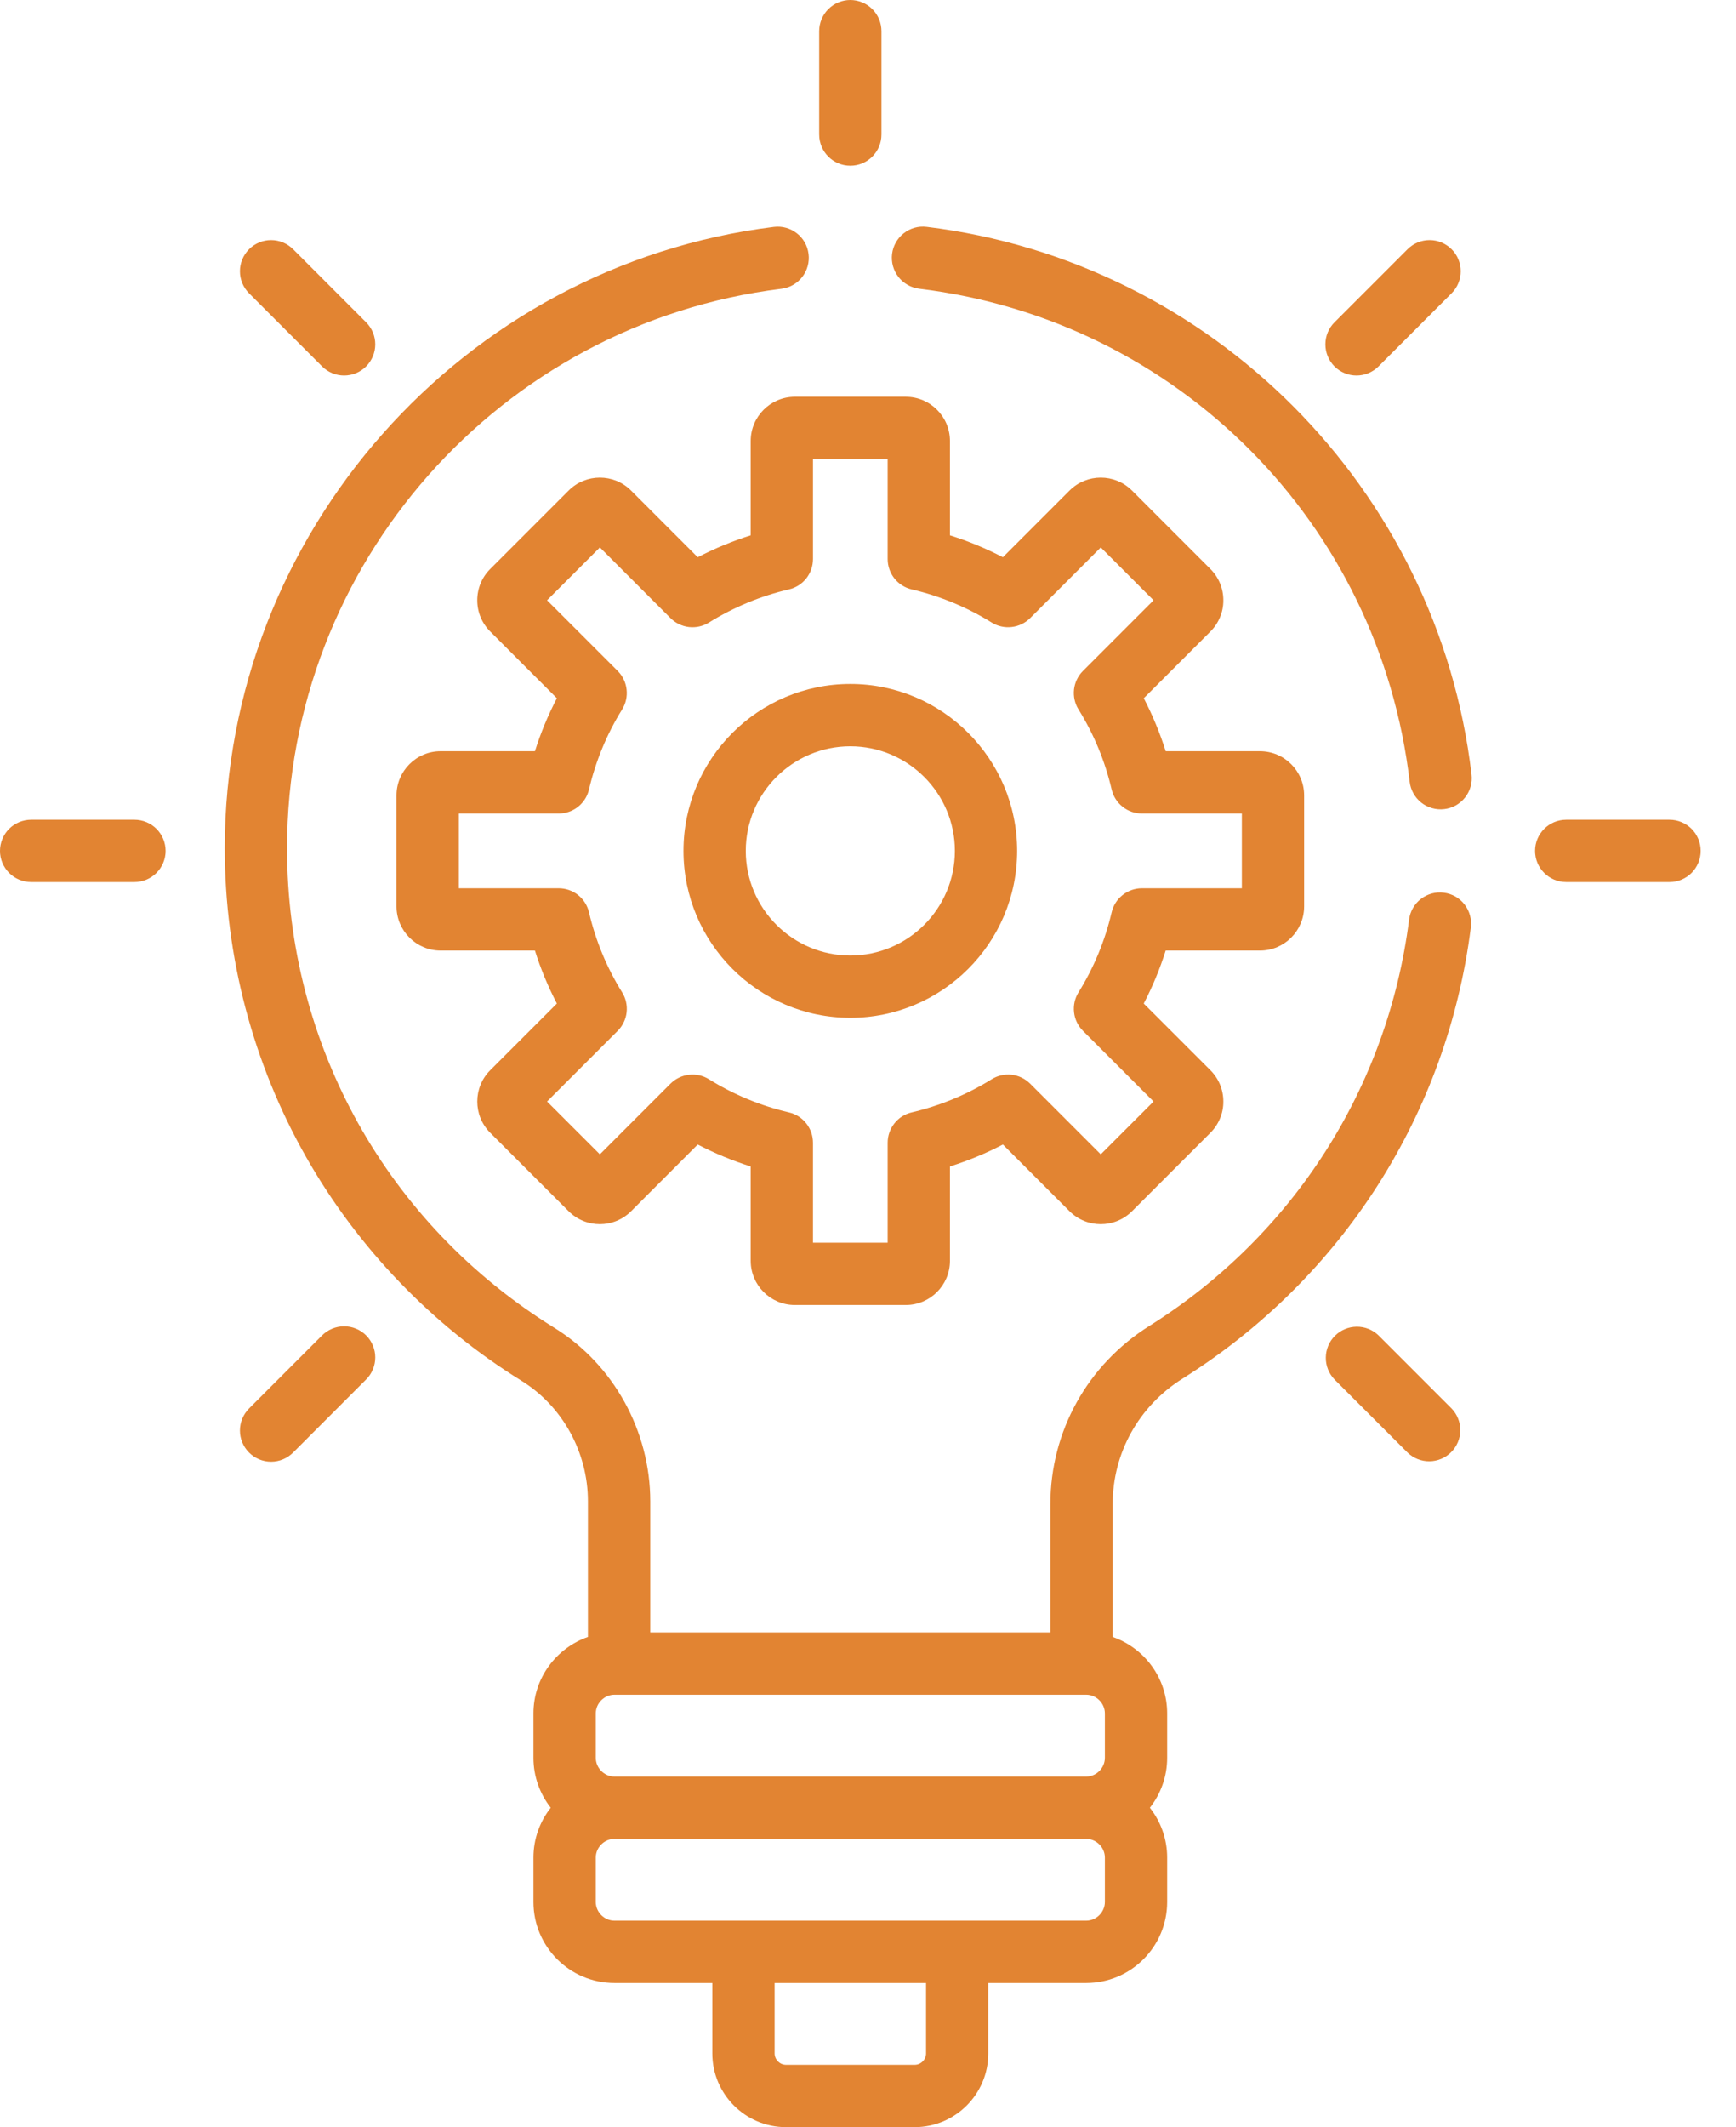 <?xml version="1.0" encoding="UTF-8"?>
<svg xmlns="http://www.w3.org/2000/svg" width="49" height="60" viewBox="0 0 49 60" fill="none">
  <path d="M35.564 21.189H32.903C32.74 20.674 32.533 20.174 32.284 19.695L34.166 17.812C34.282 17.697 34.374 17.56 34.436 17.409C34.499 17.258 34.531 17.096 34.53 16.932C34.53 16.599 34.401 16.286 34.166 16.051L31.951 13.836C31.465 13.351 30.675 13.351 30.189 13.836L28.307 15.718C27.828 15.469 27.328 15.262 26.813 15.1V12.438C26.813 11.751 26.254 11.192 25.567 11.192H22.434C21.748 11.192 21.189 11.751 21.189 12.438V15.1C20.674 15.262 20.174 15.469 19.694 15.718L17.812 13.836C17.326 13.351 16.537 13.351 16.051 13.836L13.836 16.051C13.72 16.166 13.628 16.304 13.565 16.455C13.503 16.606 13.471 16.768 13.471 16.932C13.471 17.264 13.601 17.577 13.836 17.812L15.718 19.695C15.469 20.174 15.261 20.674 15.099 21.189H12.437C11.751 21.189 11.192 21.748 11.192 22.435V25.567C11.192 26.254 11.751 26.813 12.437 26.813H15.099C15.261 27.328 15.469 27.828 15.718 28.307L13.836 30.189C13.35 30.675 13.35 31.465 13.836 31.951L16.051 34.166C16.537 34.651 17.327 34.651 17.812 34.166L19.694 32.283C20.174 32.533 20.674 32.74 21.189 32.902V35.564C21.189 36.251 21.748 36.81 22.434 36.81H25.567C26.254 36.81 26.813 36.251 26.813 35.564V32.902C27.328 32.74 27.828 32.533 28.307 32.283L30.189 34.166C30.675 34.651 31.465 34.651 31.951 34.166L34.166 31.951C34.282 31.835 34.374 31.698 34.436 31.547C34.499 31.396 34.531 31.234 34.53 31.07C34.53 30.737 34.401 30.425 34.166 30.189L32.283 28.307C32.533 27.828 32.74 27.328 32.902 26.813H35.564C36.251 26.813 36.81 26.254 36.81 25.567V22.435C36.81 21.748 36.251 21.189 35.564 21.189ZM35.052 25.055H32.233C32.034 25.055 31.842 25.122 31.687 25.245C31.531 25.368 31.422 25.541 31.377 25.734C31.191 26.532 30.875 27.295 30.442 27.991C30.337 28.16 30.293 28.359 30.316 28.556C30.338 28.753 30.427 28.936 30.567 29.077L32.56 31.07L31.07 32.56L29.077 30.567C28.936 30.427 28.753 30.338 28.556 30.315C28.359 30.293 28.16 30.337 27.991 30.442C27.295 30.875 26.532 31.19 25.733 31.377C25.54 31.422 25.368 31.531 25.245 31.687C25.122 31.842 25.055 32.035 25.055 32.233V35.052H22.947V32.233C22.947 32.035 22.88 31.842 22.757 31.687C22.634 31.531 22.462 31.422 22.268 31.377C21.47 31.191 20.707 30.875 20.011 30.442C19.842 30.337 19.643 30.293 19.446 30.316C19.249 30.338 19.066 30.427 18.925 30.567L16.932 32.56L15.441 31.07L17.435 29.077C17.575 28.936 17.664 28.753 17.687 28.556C17.709 28.359 17.665 28.16 17.56 27.991C17.127 27.295 16.812 26.532 16.625 25.734C16.58 25.541 16.471 25.368 16.316 25.245C16.16 25.122 15.968 25.055 15.769 25.055H12.95V22.947H15.769C15.968 22.947 16.16 22.88 16.316 22.757C16.471 22.634 16.58 22.462 16.625 22.268C16.812 21.47 17.127 20.707 17.56 20.011C17.665 19.842 17.709 19.643 17.686 19.446C17.664 19.249 17.575 19.066 17.435 18.925L15.441 16.932L16.932 15.441L18.925 17.435C19.066 17.575 19.249 17.664 19.446 17.687C19.643 17.709 19.842 17.665 20.011 17.56C20.707 17.127 21.47 16.811 22.268 16.625C22.462 16.58 22.634 16.471 22.757 16.316C22.88 16.16 22.947 15.968 22.947 15.769V12.95H25.055V15.769C25.055 15.968 25.122 16.16 25.245 16.316C25.368 16.471 25.541 16.58 25.733 16.625C26.532 16.812 27.295 17.127 27.991 17.56C28.16 17.665 28.359 17.709 28.556 17.686C28.753 17.664 28.936 17.575 29.077 17.435L31.07 15.441L32.56 16.932L30.567 18.925C30.427 19.066 30.338 19.249 30.315 19.446C30.293 19.643 30.337 19.842 30.442 20.011C30.875 20.707 31.191 21.47 31.377 22.268C31.422 22.462 31.531 22.634 31.687 22.757C31.842 22.88 32.034 22.947 32.233 22.947H35.052V25.055Z" fill="#E28432"></path>
  <path d="M24.001 19.292C21.404 19.292 19.292 21.405 19.292 24.001C19.292 26.597 21.405 28.709 24.001 28.709C26.597 28.709 28.709 26.597 28.709 24.001C28.709 21.405 26.597 19.292 24.001 19.292ZM24.001 26.952C22.374 26.952 21.05 25.628 21.05 24.001C21.05 22.374 22.374 21.05 24.001 21.05C25.628 21.05 26.952 22.374 26.952 24.001C26.952 25.628 25.628 26.952 24.001 26.952ZM3.795 23.122H0.879C0.646 23.122 0.422 23.215 0.257 23.379C0.093 23.544 0 23.768 0 24.001C0 24.234 0.093 24.457 0.257 24.622C0.422 24.787 0.646 24.88 0.879 24.88H3.795C4.028 24.88 4.251 24.787 4.416 24.622C4.581 24.457 4.674 24.234 4.674 24.001C4.674 23.768 4.581 23.544 4.416 23.379C4.251 23.215 4.028 23.122 3.795 23.122ZM47.123 23.122H44.207C43.722 23.122 43.328 23.515 43.328 24.001C43.328 24.486 43.722 24.88 44.207 24.88H47.123C47.356 24.88 47.58 24.787 47.745 24.622C47.909 24.457 48.002 24.234 48.002 24.001C48.002 23.768 47.909 23.544 47.745 23.379C47.58 23.215 47.356 23.122 47.123 23.122ZM10.334 37.667C10.253 37.586 10.156 37.521 10.049 37.477C9.943 37.433 9.828 37.41 9.713 37.41C9.597 37.41 9.483 37.433 9.377 37.477C9.27 37.521 9.173 37.586 9.091 37.667L7.03 39.729C6.865 39.894 6.772 40.118 6.772 40.351C6.772 40.584 6.865 40.807 7.03 40.972C7.194 41.137 7.418 41.23 7.651 41.23C7.884 41.23 8.108 41.137 8.273 40.972L10.334 38.91C10.416 38.829 10.481 38.732 10.525 38.625C10.569 38.519 10.592 38.404 10.592 38.289C10.592 38.173 10.569 38.059 10.525 37.953C10.481 37.846 10.416 37.749 10.334 37.667ZM40.972 7.03C40.807 6.865 40.584 6.772 40.351 6.772C40.117 6.772 39.894 6.865 39.729 7.03L37.667 9.092C37.502 9.256 37.41 9.48 37.41 9.713C37.41 9.946 37.502 10.17 37.667 10.335C37.832 10.499 38.056 10.592 38.289 10.592C38.522 10.592 38.746 10.499 38.91 10.335L40.972 8.273C41.054 8.191 41.119 8.094 41.163 7.988C41.207 7.881 41.23 7.767 41.23 7.651C41.23 7.536 41.207 7.422 41.163 7.315C41.119 7.208 41.054 7.111 40.972 7.03ZM24.001 0C23.768 0 23.544 0.093 23.38 0.257C23.215 0.422 23.122 0.646 23.122 0.879V3.795C23.122 4.28 23.515 4.674 24.001 4.674C24.486 4.674 24.88 4.28 24.88 3.795V0.879C24.88 0.646 24.787 0.422 24.622 0.257C24.458 0.093 24.234 0 24.001 0ZM40.972 39.729L38.91 37.667C38.745 37.508 38.523 37.419 38.292 37.422C38.062 37.424 37.842 37.516 37.679 37.679C37.516 37.842 37.424 38.062 37.422 38.292C37.419 38.523 37.508 38.745 37.667 38.91L39.729 40.972C39.895 41.132 40.117 41.22 40.347 41.218C40.577 41.216 40.798 41.123 40.96 40.961C41.123 40.798 41.216 40.578 41.218 40.347C41.22 40.117 41.132 39.895 40.972 39.729ZM10.334 9.092L8.273 7.03C8.108 6.865 7.884 6.772 7.651 6.772C7.418 6.772 7.194 6.865 7.03 7.03C6.865 7.195 6.772 7.418 6.772 7.651C6.772 7.884 6.865 8.108 7.03 8.273L9.091 10.335C9.256 10.499 9.48 10.592 9.713 10.592C9.946 10.592 10.17 10.499 10.334 10.335C10.499 10.17 10.592 9.946 10.592 9.713C10.592 9.48 10.499 9.256 10.334 9.092ZM41.535 21.848C40.59 13.777 34.192 7.378 26.158 6.399C25.677 6.339 25.238 6.683 25.179 7.165C25.151 7.396 25.216 7.629 25.36 7.813C25.503 7.996 25.714 8.115 25.945 8.144C33.241 9.033 38.934 14.752 39.789 22.052C39.816 22.284 39.934 22.495 40.117 22.64C40.3 22.784 40.533 22.85 40.765 22.823C40.879 22.81 40.99 22.774 41.091 22.718C41.192 22.661 41.281 22.586 41.352 22.495C41.424 22.405 41.477 22.301 41.508 22.19C41.54 22.079 41.549 21.962 41.535 21.848Z" fill="#E28432"></path>
  <path d="M40.754 25.18C40.64 25.165 40.523 25.173 40.412 25.203C40.301 25.234 40.196 25.286 40.105 25.357C40.014 25.427 39.938 25.515 39.88 25.616C39.823 25.716 39.786 25.827 39.772 25.941C39.173 30.674 36.501 34.85 32.443 37.399C30.693 38.497 29.648 40.377 29.648 42.428V46.045H18.354V42.348C18.354 40.362 17.316 38.486 15.646 37.452C10.922 34.529 8.102 29.471 8.102 23.924C8.102 15.914 14.102 9.13 22.058 8.145C22.173 8.13 22.283 8.094 22.384 8.037C22.484 7.98 22.572 7.904 22.643 7.813C22.714 7.722 22.767 7.617 22.797 7.506C22.828 7.395 22.837 7.279 22.822 7.164C22.763 6.683 22.324 6.34 21.842 6.4C13.051 7.489 6.344 15.049 6.344 23.924C6.344 26.986 7.141 30.003 8.648 32.65C10.109 35.215 12.209 37.392 14.72 38.947C15.877 39.663 16.595 40.966 16.595 42.348V46.173C15.702 46.484 15.057 47.332 15.057 48.33V49.583C15.057 50.114 15.241 50.602 15.545 50.99C15.24 51.378 15.057 51.865 15.057 52.396V53.649C15.057 54.909 16.082 55.934 17.343 55.934H20.106V57.921C20.106 59.067 21.038 60 22.184 60H25.817C26.963 60 27.895 59.067 27.895 57.921V55.934H30.659C31.919 55.934 32.944 54.909 32.944 53.649V52.396C32.944 51.866 32.761 51.378 32.456 50.99C32.761 50.602 32.944 50.114 32.944 49.583V48.33C32.944 47.332 32.3 46.484 31.406 46.173V42.428C31.406 40.986 32.142 39.662 33.377 38.887C37.883 36.058 40.85 31.42 41.515 26.162C41.53 26.047 41.522 25.931 41.491 25.82C41.461 25.709 41.409 25.604 41.338 25.513C41.268 25.422 41.18 25.345 41.08 25.288C40.979 25.231 40.869 25.194 40.754 25.18ZM26.138 57.921C26.138 58.095 25.991 58.242 25.817 58.242H22.185C22.011 58.242 21.864 58.095 21.864 57.921V55.934H26.138V57.921ZM31.186 53.649C31.186 53.935 30.945 54.176 30.659 54.176H17.343C17.057 54.176 16.816 53.935 16.816 53.649V52.396C16.816 52.11 17.057 51.869 17.343 51.869H30.659C30.945 51.869 31.186 52.11 31.186 52.396V53.649ZM31.186 49.583C31.186 49.869 30.945 50.111 30.659 50.111H17.343C17.057 50.111 16.816 49.869 16.816 49.583V48.33C16.816 48.044 17.057 47.803 17.343 47.803H30.659C30.945 47.803 31.186 48.044 31.186 48.33V49.583Z" fill="#E28432"></path>
</svg>
